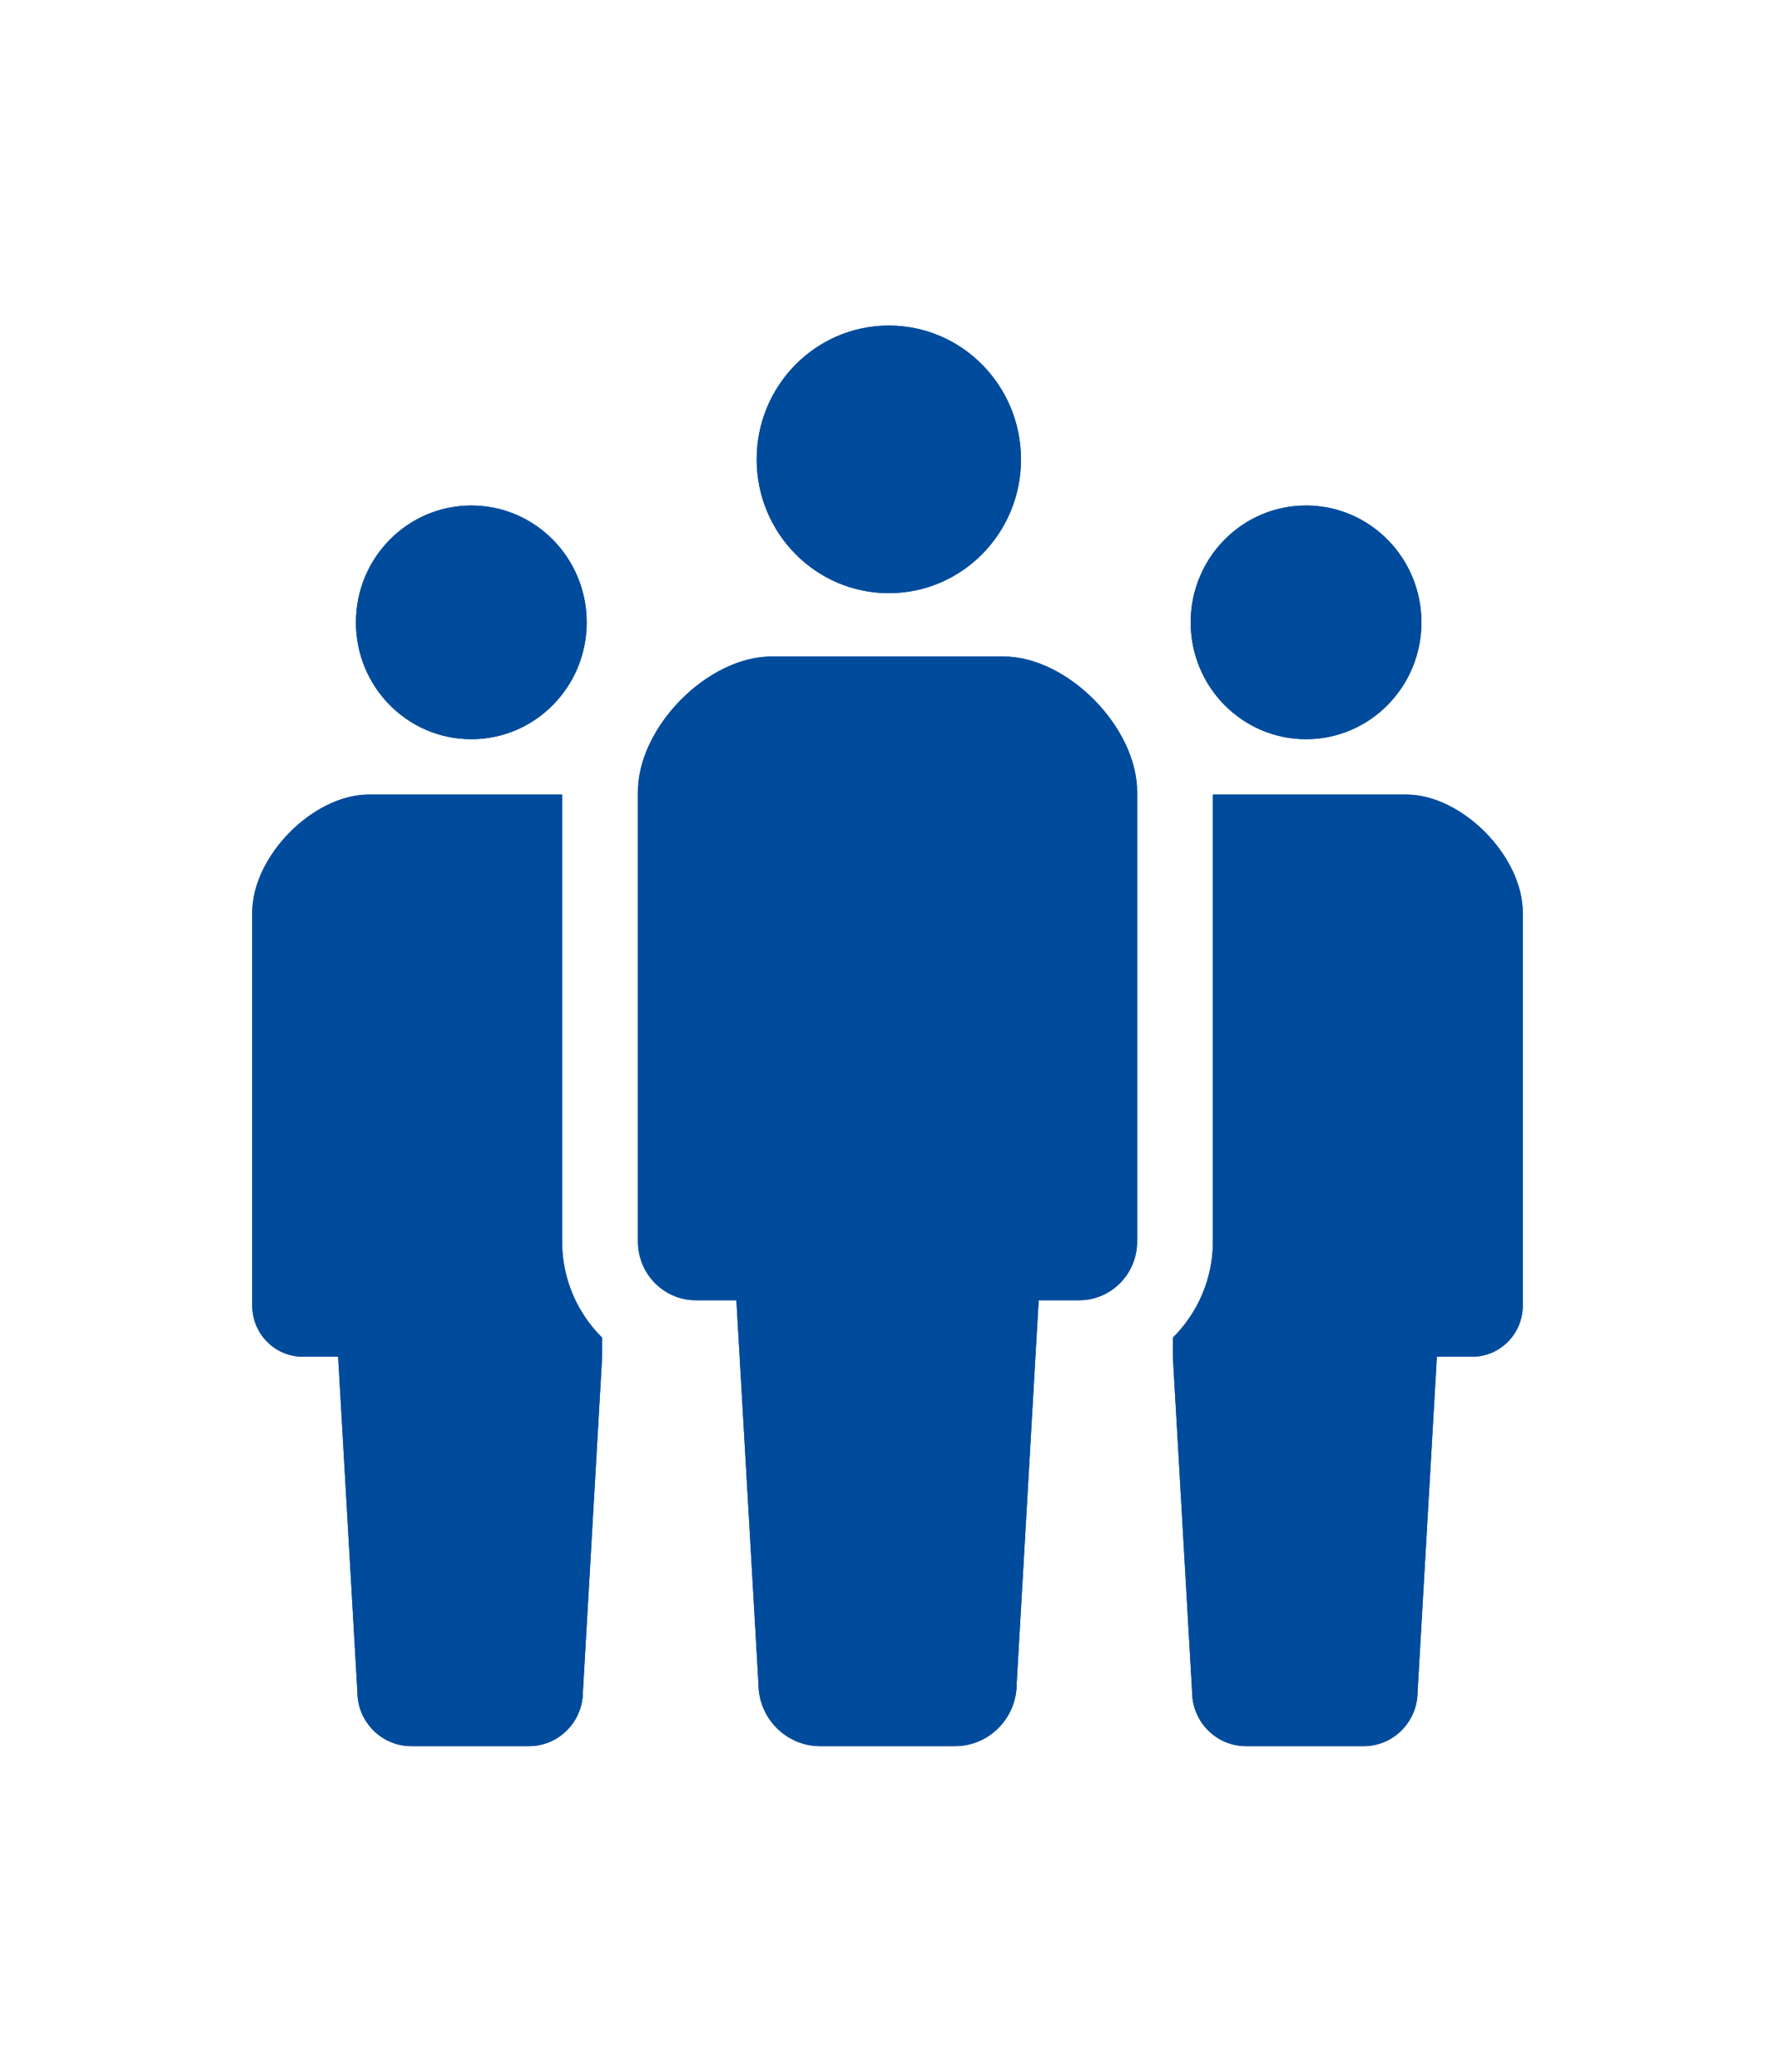 <?xml version="1.0" encoding="utf-8"?>
<!-- Generator: Adobe Illustrator 28.0.0, SVG Export Plug-In . SVG Version: 6.00 Build 0)  -->
<svg version="1.1" id="レイヤー_1" xmlns="http://www.w3.org/2000/svg" xmlns:xlink="http://www.w3.org/1999/xlink" x="0px"
	 y="0px" width="30px" height="35px" viewBox="0 0 30 35" enable-background="new 0 0 30 35" xml:space="preserve">
<g>
	<g>
		<path fill="#004B9C" d="M15.023,10.021c1.234,0,2.233-1.012,2.233-2.26c0-1.249-1-2.261-2.233-2.261
			c-1.234,0-2.234,1.012-2.234,2.261C12.789,9.008,13.788,10.021,15.023,10.021z"/>
		<path fill="#004B9C" d="M16.958,11.091H15h-1.958c-1.082,0-2.26,1.191-2.26,2.287v7.596c0,0.548,0.438,0.992,0.98,0.992
			c0.266,0,0,0,0.684,0l0.373,6.478c0,0.583,0.467,1.055,1.043,1.055c0.243,0,0.691,0,1.139,0c0.448,0,0.896,0,1.139,0
			c0.576,0,1.043-0.472,1.043-1.055l0.372-6.478c0.684,0,0.418,0,0.684,0c0.541,0,0.98-0.444,0.98-0.992v-7.596
			C19.218,12.283,18.04,11.091,16.958,11.091z"/>
		<path fill="#004B9C" d="M7.966,12.488c1.078,0,1.95-0.884,1.95-1.974c0-1.09-0.873-1.974-1.95-1.974
			c-1.078,0-1.95,0.884-1.95,1.974C6.015,11.605,6.888,12.488,7.966,12.488z"/>
		<path fill="#004B9C" d="M22.074,12.488c1.078,0,1.95-0.884,1.95-1.974c0-1.09-0.872-1.974-1.95-1.974
			c-1.077,0-1.95,0.884-1.95,1.974C20.124,11.605,20.997,12.488,22.074,12.488z"/>
		<path fill="#004B9C" d="M9.5,13.423H7.946h-1.71c-0.945,0-1.973,1.041-1.973,1.997v6.634c0,0.479,0.383,0.866,0.855,0.866
			c0.232,0,0,0,0.597,0l0.325,5.658c0,0.509,0.408,0.921,0.911,0.921c0.212,0,0.603,0,0.995,0c0.391,0,0.783,0,0.995,0
			c0.503,0,0.911-0.413,0.911-0.921l0.325-5.658v-0.321C9.76,22.184,9.5,21.611,9.5,20.975V13.423z"/>
		<path fill="#004B9C" d="M23.765,13.423h-1.711H20.5v7.551c0,0.637-0.261,1.21-0.677,1.625v0.321l0.325,5.658
			c0,0.509,0.408,0.921,0.911,0.921c0.212,0,0.603,0,0.994,0c0.392,0,0.783,0,0.995,0c0.503,0,0.911-0.413,0.911-0.921l0.326-5.658
			c0.597,0,0.364,0,0.597,0c0.473,0,0.855-0.387,0.855-0.866v-6.634C25.738,14.464,24.709,13.423,23.765,13.423z"/>
	</g>
	<g>
		<path fill="#004B9C" d="M15.023,10.021c1.234,0,2.233-1.012,2.233-2.26c0-1.249-1-2.261-2.233-2.261
			c-1.234,0-2.234,1.012-2.234,2.261C12.789,9.008,13.788,10.021,15.023,10.021z"/>
		<path fill="#004B9C" d="M16.958,11.091H15h-1.958c-1.082,0-2.26,1.191-2.26,2.287v7.596c0,0.548,0.438,0.992,0.98,0.992
			c0.266,0,0,0,0.684,0l0.373,6.478c0,0.583,0.467,1.055,1.043,1.055c0.243,0,0.691,0,1.139,0c0.448,0,0.896,0,1.139,0
			c0.576,0,1.043-0.472,1.043-1.055l0.372-6.478c0.684,0,0.418,0,0.684,0c0.541,0,0.98-0.444,0.98-0.992v-7.596
			C19.218,12.283,18.04,11.091,16.958,11.091z"/>
		<path fill="#004B9C" d="M7.966,12.488c1.078,0,1.95-0.884,1.95-1.974c0-1.09-0.873-1.974-1.95-1.974
			c-1.078,0-1.95,0.884-1.95,1.974C6.015,11.605,6.888,12.488,7.966,12.488z"/>
		<path fill="#004B9C" d="M22.074,12.488c1.078,0,1.95-0.884,1.95-1.974c0-1.09-0.872-1.974-1.95-1.974
			c-1.077,0-1.95,0.884-1.95,1.974C20.124,11.605,20.997,12.488,22.074,12.488z"/>
		<path fill="#004B9C" d="M9.5,13.423H7.946h-1.71c-0.945,0-1.973,1.041-1.973,1.997v6.634c0,0.479,0.383,0.866,0.855,0.866
			c0.232,0,0,0,0.597,0l0.325,5.658c0,0.509,0.408,0.921,0.911,0.921c0.212,0,0.603,0,0.995,0c0.391,0,0.783,0,0.995,0
			c0.503,0,0.911-0.413,0.911-0.921l0.325-5.658v-0.321C9.76,22.184,9.5,21.611,9.5,20.975V13.423z"/>
		<path fill="#004B9C" d="M23.765,13.423h-1.711H20.5v7.551c0,0.637-0.261,1.21-0.677,1.625v0.321l0.325,5.658
			c0,0.509,0.408,0.921,0.911,0.921c0.212,0,0.603,0,0.994,0c0.392,0,0.783,0,0.995,0c0.503,0,0.911-0.413,0.911-0.921l0.326-5.658
			c0.597,0,0.364,0,0.597,0c0.473,0,0.855-0.387,0.855-0.866v-6.634C25.738,14.464,24.709,13.423,23.765,13.423z"/>
	</g>
</g>
</svg>
